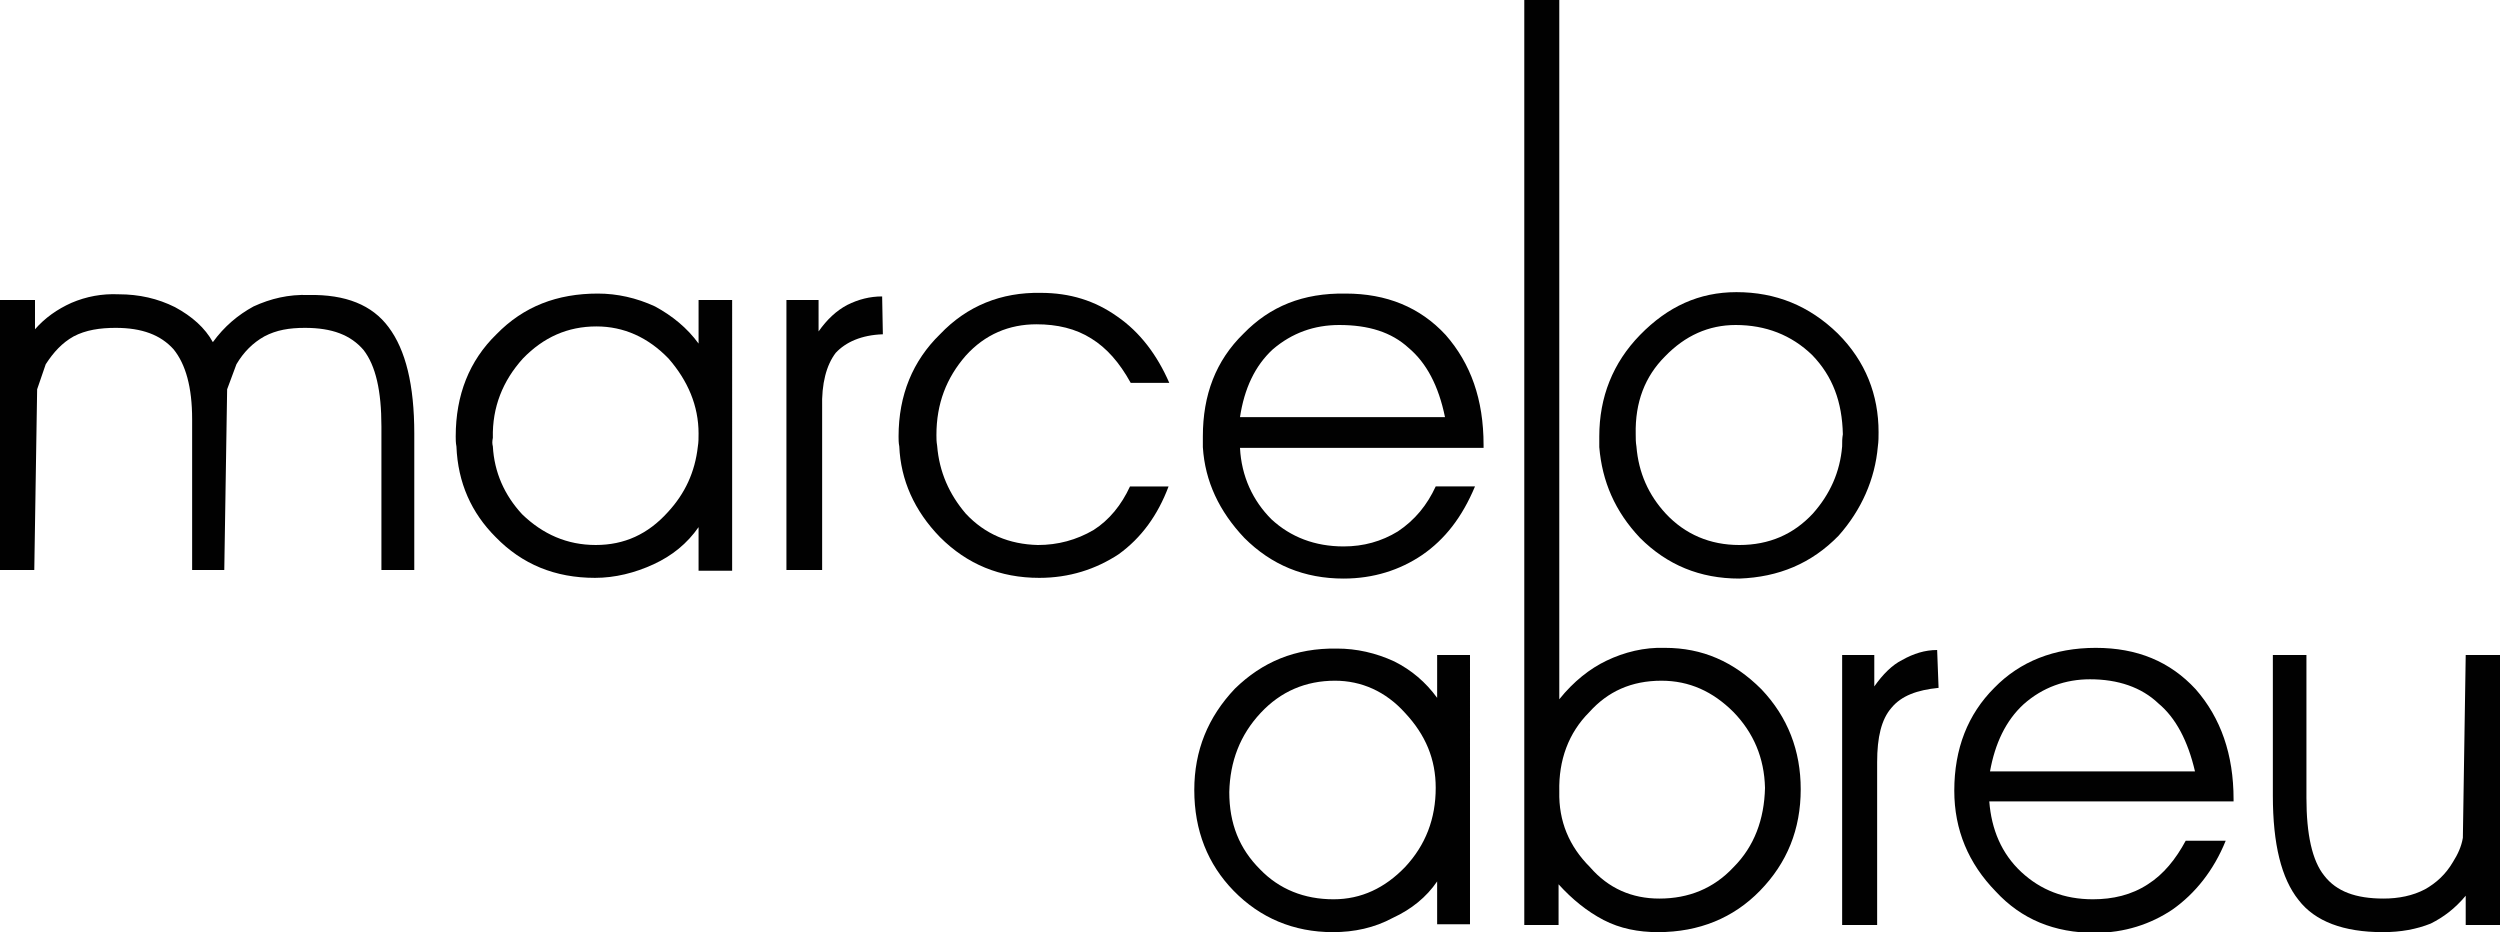 <?xml version="1.0" encoding="UTF-8"?>
<!-- Generator: Adobe Illustrator 25.2.0, SVG Export Plug-In . SVG Version: 6.00 Build 0)  -->
<svg xmlns="http://www.w3.org/2000/svg" xmlns:xlink="http://www.w3.org/1999/xlink" version="1.1" id="Layer_1" x="0px" y="0px" width="350px" height="130.5px" viewBox="0 0 350 130.5" style="enable-background:new 0 0 350 130.5;" xml:space="preserve">
<style type="text/css">
	.st0{fill:#010101;}
</style>
<g>
	<g>
		<path class="st0" d="M114.6,42h-4.5v37.8h5V57.1c-0.1-3.4,0.6-6,1.9-7.7c1.4-1.5,3.6-2.5,6.6-2.6l-0.1-5.3c-1.7,0-3.3,0.4-4.9,1.2    c-1.5,0.8-2.8,2-4,3.7V42z"></path>
		<path class="st0" d="M102.5,42h-4.7v6.1c-1.6-2.2-3.7-3.9-6.1-5.2c-2.6-1.2-5.3-1.8-8-1.8c-5.7,0-10.4,1.8-14.2,5.7    c-3.8,3.7-5.7,8.5-5.7,14.3c0,0.4,0,0.9,0.1,1.4c0.2,5.1,2.1,9.3,5.5,12.7c3.7,3.8,8.3,5.7,13.9,5.7c2.8,0,5.6-0.7,8.2-1.9    c2.6-1.2,4.7-2.9,6.3-5.2v6.1h4.7V42z M97.8,60.7c0,0.6,0,1.2-0.1,1.8c-0.4,3.6-1.8,6.6-4.2,9.2c-2.8,3.1-6.1,4.6-10.1,4.6    c-4,0-7.4-1.5-10.3-4.3c-2.5-2.7-3.9-5.9-4.1-9.5c-0.1-0.4-0.1-0.7,0-1.2c-0.1-4.3,1.4-8,4.2-11.1c2.9-3,6.3-4.5,10.3-4.5    c3.8,0,7.2,1.5,10.1,4.5C96.3,53.3,97.8,56.8,97.8,60.7z"></path>
		<path class="st0" d="M156.4,44.3c-3.1-2.2-6.6-3.3-10.7-3.3c-5.5-0.1-10.3,1.8-14.1,5.8c-3.8,3.7-5.8,8.5-5.8,14.3    c0,0.4,0,0.9,0.1,1.4c0.2,4.7,2.1,9,5.7,12.7c3.8,3.8,8.4,5.7,13.9,5.7c4.2,0,7.9-1.2,11.1-3.3c3.2-2.3,5.5-5.5,7-9.5h-5.4    c-1.2,2.6-2.9,4.7-5.1,6.1c-2.4,1.4-5,2.1-7.8,2.1c-4-0.1-7.4-1.5-10.1-4.4c-2.3-2.7-3.7-5.8-4-9.5c-0.1-0.6-0.1-1-0.1-1.5    c0-4.4,1.4-8,4.1-11.1c2.7-3,6.1-4.4,9.9-4.4c2.9,0,5.5,0.6,7.7,2c2.1,1.3,3.9,3.3,5.5,6.2h5.4C162,49.7,159.6,46.5,156.4,44.3z"></path>
		<path class="st0" d="M218.2,0h-4.8v129.5h4.8v-5.7c1.9,2.1,4,3.8,6.3,5c2.3,1.2,4.9,1.7,7.6,1.7c5.8,0,10.6-2,14.3-5.8    c3.8-3.9,5.7-8.6,5.7-14.2c0-5.4-1.8-10.1-5.5-14c-3.9-3.9-8.3-5.8-13.5-5.8c-2.9-0.1-5.7,0.6-8.2,1.8c-2.3,1.1-4.6,2.9-6.6,5.4V0    z M232.6,95.3c3.9,0,7.2,1.5,10.1,4.4c2.8,2.9,4.3,6.4,4.4,10.6c-0.1,4.4-1.5,8.2-4.4,11.1c-2.8,3-6.3,4.4-10.4,4.4    c-3.8,0-7.1-1.4-9.7-4.4c-2.9-2.9-4.4-6.4-4.3-10.6c-0.1-4.4,1.3-8.2,4.2-11.1C225.1,96.8,228.4,95.3,232.6,95.3z"></path>
		<path class="st0" d="M312.7,111.9c0-6.3-1.8-11.4-5.3-15.4c-3.6-3.9-8.2-5.8-14-5.8c-5.8,0-10.6,1.9-14.2,5.6    c-3.7,3.7-5.6,8.5-5.6,14.4c0,5.5,2,10.2,5.8,14.1c3.6,3.9,8.2,5.8,13.9,5.8c4.1,0,7.8-1.2,10.9-3.3c3.1-2.2,5.7-5.4,7.4-9.6H306    c-1.4,2.6-3.1,4.7-5.3,6.1c-2.3,1.5-4.9,2.1-7.7,2.1c-4,0-7.3-1.3-10-3.8c-2.8-2.6-4.2-6-4.5-9.9h34.2V111.9z M292.6,95.1    c3.9,0,7.2,1.1,9.6,3.4c2.4,2,4.1,5.2,5.1,9.5h-28.7c0.7-3.9,2.2-7.1,4.7-9.4C286,96.2,289.2,95.1,292.6,95.1z"></path>
		<path class="st0" d="M318.2,91.7v19.7c0,6.8,1.2,11.6,3.6,14.6c2.3,3,6.3,4.5,11.8,4.5c2.5,0,4.7-0.4,6.7-1.2    c1.8-0.9,3.4-2.1,4.9-3.9v4.1h4.9V91.7h-4.9l-0.4,25.6c-0.2,1.2-0.7,2.3-1.4,3.4c-1,1.7-2.3,2.9-3.9,3.8c-1.7,0.9-3.7,1.3-5.8,1.3    c-3.9,0-6.6-1-8.3-3.2c-1.7-2.1-2.5-5.8-2.5-10.9v-20H318.2z"></path>
		<path class="st0" d="M257.4,75c3.2-3.6,5.1-7.9,5.5-12.5c0.1-0.7,0.1-1.4,0.1-2c0-5.2-1.8-9.9-5.7-13.8c-4-3.9-8.7-5.8-14.2-5.8    c-5.2,0-9.6,2-13.5,6c-3.8,3.9-5.7,8.7-5.7,14.2c0,0.4,0,0.9,0,1.5c0.4,4.8,2.2,9,5.7,12.7c3.8,3.8,8.4,5.7,13.9,5.7    C249,80.8,253.6,78.9,257.4,75z M258,60.8c-0.1,0.6-0.1,1-0.1,1.7c-0.3,3.6-1.7,6.7-4.1,9.4c-2.7,2.9-6.1,4.4-10.3,4.4    c-4.1,0-7.6-1.5-10.3-4.4c-2.4-2.6-3.8-5.7-4.1-9.4c-0.1-0.6-0.1-1.1-0.1-1.7c-0.1-4.5,1.3-8.1,4.1-10.9c2.8-2.9,6.1-4.4,9.9-4.4    c4.2,0,7.8,1.4,10.7,4.2C256.6,52.7,257.9,56.3,258,60.8z"></path>
		<path class="st0" d="M266.3,92.4c-1.4,0.7-2.7,2-3.9,3.7v-4.4h-4.5v37.8h4.9v-22.8c0-3.5,0.6-6,2-7.6c1.4-1.7,3.6-2.5,6.6-2.8    l-0.2-5.3C269.5,91,267.9,91.5,266.3,92.4z"></path>
		<path class="st0" d="M207.7,62.5v-0.2c0-6.4-1.8-11.4-5.3-15.4c-3.6-3.9-8.3-5.8-14-5.8c-6-0.1-10.6,1.8-14.3,5.6    c-3.9,3.8-5.7,8.6-5.7,14.4c0,0.4,0,0.9,0,1.5c0.3,4.8,2.3,9,5.8,12.7c3.8,3.8,8.4,5.7,13.9,5.7c4.2,0,7.9-1.2,11-3.3    c3.2-2.2,5.6-5.3,7.4-9.6h-5.5c-1.2,2.6-2.9,4.7-5.3,6.3c-2.3,1.4-4.8,2.1-7.6,2.1c-4,0-7.4-1.3-10.1-3.8c-2.6-2.6-4.2-6-4.4-10    H207.7z M197.2,48.7c2.5,2.1,4.2,5.3,5.1,9.7h-28.7c0.6-4,2.1-7.2,4.6-9.5c2.7-2.3,5.8-3.4,9.3-3.4    C191.6,45.5,194.8,46.5,197.2,48.7z"></path>
		<path class="st0" d="M172.9,96.4c-3.8,4-5.7,8.7-5.7,14.2c0,5.7,1.9,10.4,5.5,14.1c3.7,3.8,8.4,5.8,13.9,5.8c3,0,5.8-0.6,8.4-2    c2.6-1.2,4.7-2.9,6.2-5.1v6h4.6V91.7h-4.6v6c-1.6-2.2-3.6-3.9-6-5.1c-2.6-1.2-5.3-1.8-8-1.8C181.3,90.7,176.7,92.7,172.9,96.4z     M176.5,99.8c2.8-3,6.3-4.5,10.4-4.5c3.7,0,7.1,1.5,9.8,4.5c2.9,3.1,4.3,6.5,4.3,10.5c0,4.3-1.4,8-4.3,11.1    c-2.8,2.9-6.1,4.5-10,4.5c-4.1,0-7.6-1.4-10.3-4.2c-2.9-2.9-4.3-6.4-4.3-10.8C172.2,106.6,173.6,102.9,176.5,99.8z"></path>
		<path class="st0" d="M4.8,42H0v37.8h4.8l0.4-25.3l1.2-3.5c1.1-1.7,2.3-3,3.9-3.9c1.7-0.9,3.7-1.2,5.9-1.2c3.7,0,6.3,1,8.1,3    c1.7,2.1,2.6,5.3,2.6,9.8v21.1h4.5l0.4-25.3l1.3-3.5c1-1.7,2.3-3,3.9-3.9c1.7-0.9,3.5-1.2,5.7-1.2c3.8,0,6.4,1,8.2,3.1    c1.7,2.2,2.5,5.7,2.5,10.7v20.1h4.6V60.7c0-6.8-1.2-11.7-3.6-14.9c-2.3-3.1-6-4.6-11.2-4.5c-2.8-0.1-5.3,0.5-7.7,1.6    c-2.2,1.2-4.1,2.8-5.7,5c-1.1-2-2.9-3.6-5.3-4.9c-2.4-1.2-5-1.8-7.9-1.8c-2.3-0.1-4.5,0.3-6.6,1.2c-2,0.9-3.7,2.1-5.1,3.7V42z"></path>
	</g>
</g>
</svg>

